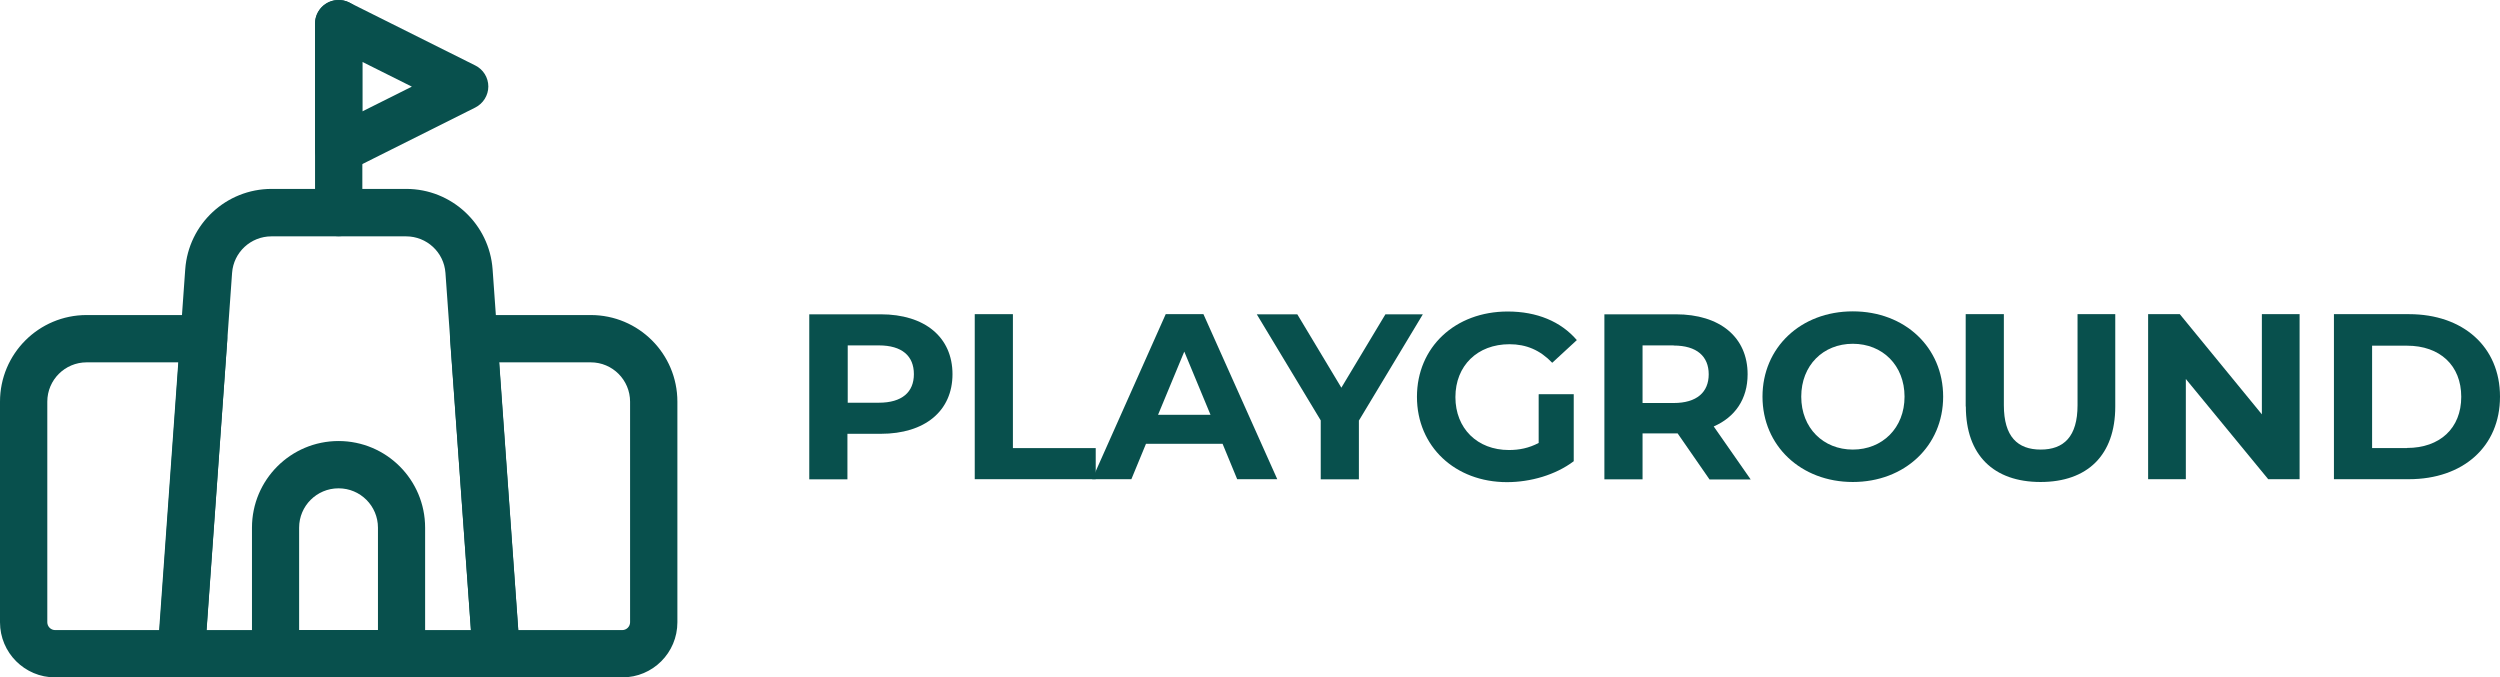 <svg xmlns="http://www.w3.org/2000/svg" id="Layer_2" viewBox="0 0 169.66 45.97"><defs><style>.cls-1,.cls-2{fill:#08504d;}.cls-2{fill-rule:evenodd;}</style></defs><g id="Layer_1-2"><path class="cls-1" d="m64.64,25.39c0,2.5-1.87,4.05-4.87,4.05h-2.26v3.09h-2.59v-11.2h4.85c2.99,0,4.87,1.55,4.87,4.07Zm-2.62,0c0-1.23-.8-1.95-2.38-1.95h-2.11v3.89h2.11c1.58,0,2.38-.72,2.38-1.94Z"></path><path class="cls-1" d="m66.15,21.32h2.59v9.09h5.62v2.11h-8.21v-11.2Z"></path><path class="cls-1" d="m82.97,30.12h-5.2l-.99,2.4h-2.66l4.99-11.2h2.56l5.01,11.2h-2.72l-.99-2.4Zm-.82-1.97l-1.78-4.29-1.78,4.29h3.55Z"></path><path class="cls-1" d="m92.22,28.56v3.97h-2.59v-4l-4.34-7.2h2.75l2.99,4.98,2.99-4.98h2.54l-4.35,7.23Z"></path><path class="cls-1" d="m104.43,26.75h2.37v4.55c-1.23.93-2.93,1.42-4.53,1.42-3.52,0-6.11-2.42-6.11-5.79s2.59-5.79,6.16-5.79c1.97,0,3.6.67,4.69,1.94l-1.67,1.54c-.82-.86-1.76-1.26-2.9-1.26-2.18,0-3.67,1.46-3.67,3.59s1.49,3.59,3.63,3.59c.7,0,1.36-.13,2.02-.48v-3.28Z"></path><path class="cls-1" d="m116.01,32.53l-2.16-3.12h-2.38v3.12h-2.59v-11.2h4.85c2.99,0,4.87,1.55,4.87,4.07,0,1.68-.85,2.91-2.3,3.54l2.51,3.6h-2.79Zm-2.43-9.09h-2.11v3.91h2.11c1.58,0,2.38-.74,2.38-1.95s-.8-1.95-2.38-1.95Z"></path><path class="cls-1" d="m119.61,26.92c0-3.33,2.59-5.79,6.13-5.79s6.13,2.45,6.13,5.79-2.61,5.79-6.13,5.79-6.13-2.46-6.13-5.79Zm9.64,0c0-2.13-1.5-3.59-3.51-3.59s-3.5,1.46-3.5,3.59,1.5,3.59,3.5,3.59,3.51-1.46,3.51-3.59Z"></path><path class="cls-1" d="m133.4,27.59v-6.27h2.59v6.18c0,2.13.93,3.01,2.5,3.01s2.5-.88,2.5-3.01v-6.18h2.56v6.27c0,3.3-1.89,5.12-5.07,5.12s-5.07-1.82-5.07-5.12Z"></path><path class="cls-1" d="m156.06,21.32v11.2h-2.13l-5.59-6.8v6.8h-2.56v-11.2h2.15l5.57,6.8v-6.8h2.56Z"></path><path class="cls-1" d="m158.39,21.32h5.09c3.67,0,6.18,2.21,6.18,5.6s-2.51,5.6-6.18,5.6h-5.09v-11.2Zm4.96,9.08c2.22,0,3.68-1.33,3.68-3.47s-1.46-3.47-3.68-3.47h-2.37v6.95h2.37Z"></path><path class="cls-2" d="m24.59,14.43V1.6C24.59.72,23.87,0,22.98,0s-1.6.72-1.6,1.6v12.83c0,.89.72,1.6,1.6,1.6s1.6-.72,1.6-1.6Z"></path><path class="cls-2" d="m23.7.17c-.5-.25-1.09-.22-1.56.07-.47.29-.76.81-.76,1.36v8.55c0,.56.29,1.07.76,1.36.47.29,1.06.32,1.56.07l8.55-4.28c.54-.27.89-.83.89-1.43s-.34-1.16-.89-1.43L23.7.17h0Zm.89,4.03l3.36,1.68-3.36,1.68v-3.36Z"></path><path class="cls-2" d="m22.98,29.93c-3.25,0-5.88,2.63-5.88,5.88v8.55c0,.89.72,1.6,1.6,1.6h8.55c.89,0,1.6-.72,1.6-1.6v-8.55c0-3.25-2.63-5.88-5.88-5.88h0Zm0,3.21c1.48,0,2.67,1.2,2.67,2.67v6.95h-5.35v-6.95c0-1.48,1.2-2.67,2.67-2.67h0Z"></path><path class="cls-2" d="m33.68,45.97c.45,0,.87-.19,1.17-.51s.46-.76.43-1.21l-1.85-25.97c-.22-3.07-2.78-5.46-5.86-5.46h-9.14c-3.08,0-5.64,2.38-5.86,5.46l-1.85,25.97c-.03.44.12.88.43,1.21.3.33.73.51,1.17.51h21.38Zm-1.72-3.21H14.02l1.73-24.24c.1-1.4,1.27-2.48,2.67-2.48h9.14c1.4,0,2.57,1.08,2.67,2.48l1.73,24.24Z"></path><path class="cls-2" d="m0,27.26v14.97c0,2.07,1.68,3.74,3.74,3.74h8.55c.84,0,1.54-.65,1.6-1.49l1.53-21.38c.03-.44-.12-.88-.43-1.21-.3-.33-.73-.51-1.17-.51h-7.94c-3.25,0-5.88,2.63-5.88,5.88h0Zm3.21,0c0-1.48,1.2-2.67,2.67-2.67h6.22l-1.3,18.17H3.74c-.29,0-.53-.24-.53-.53v-14.97h0Z"></path><path class="cls-2" d="m32.15,21.38c-.44,0-.87.19-1.17.51s-.46.76-.43,1.21l1.53,21.38c.06.84.76,1.49,1.6,1.49h8.55c2.07,0,3.74-1.67,3.74-3.74v-14.97c0-3.25-2.63-5.88-5.88-5.88h-7.94,0Zm1.72,3.21h6.22c1.48,0,2.67,1.2,2.67,2.67v14.97c0,.29-.24.53-.53.53h-7.06l-1.3-18.17Z"></path></g></svg>